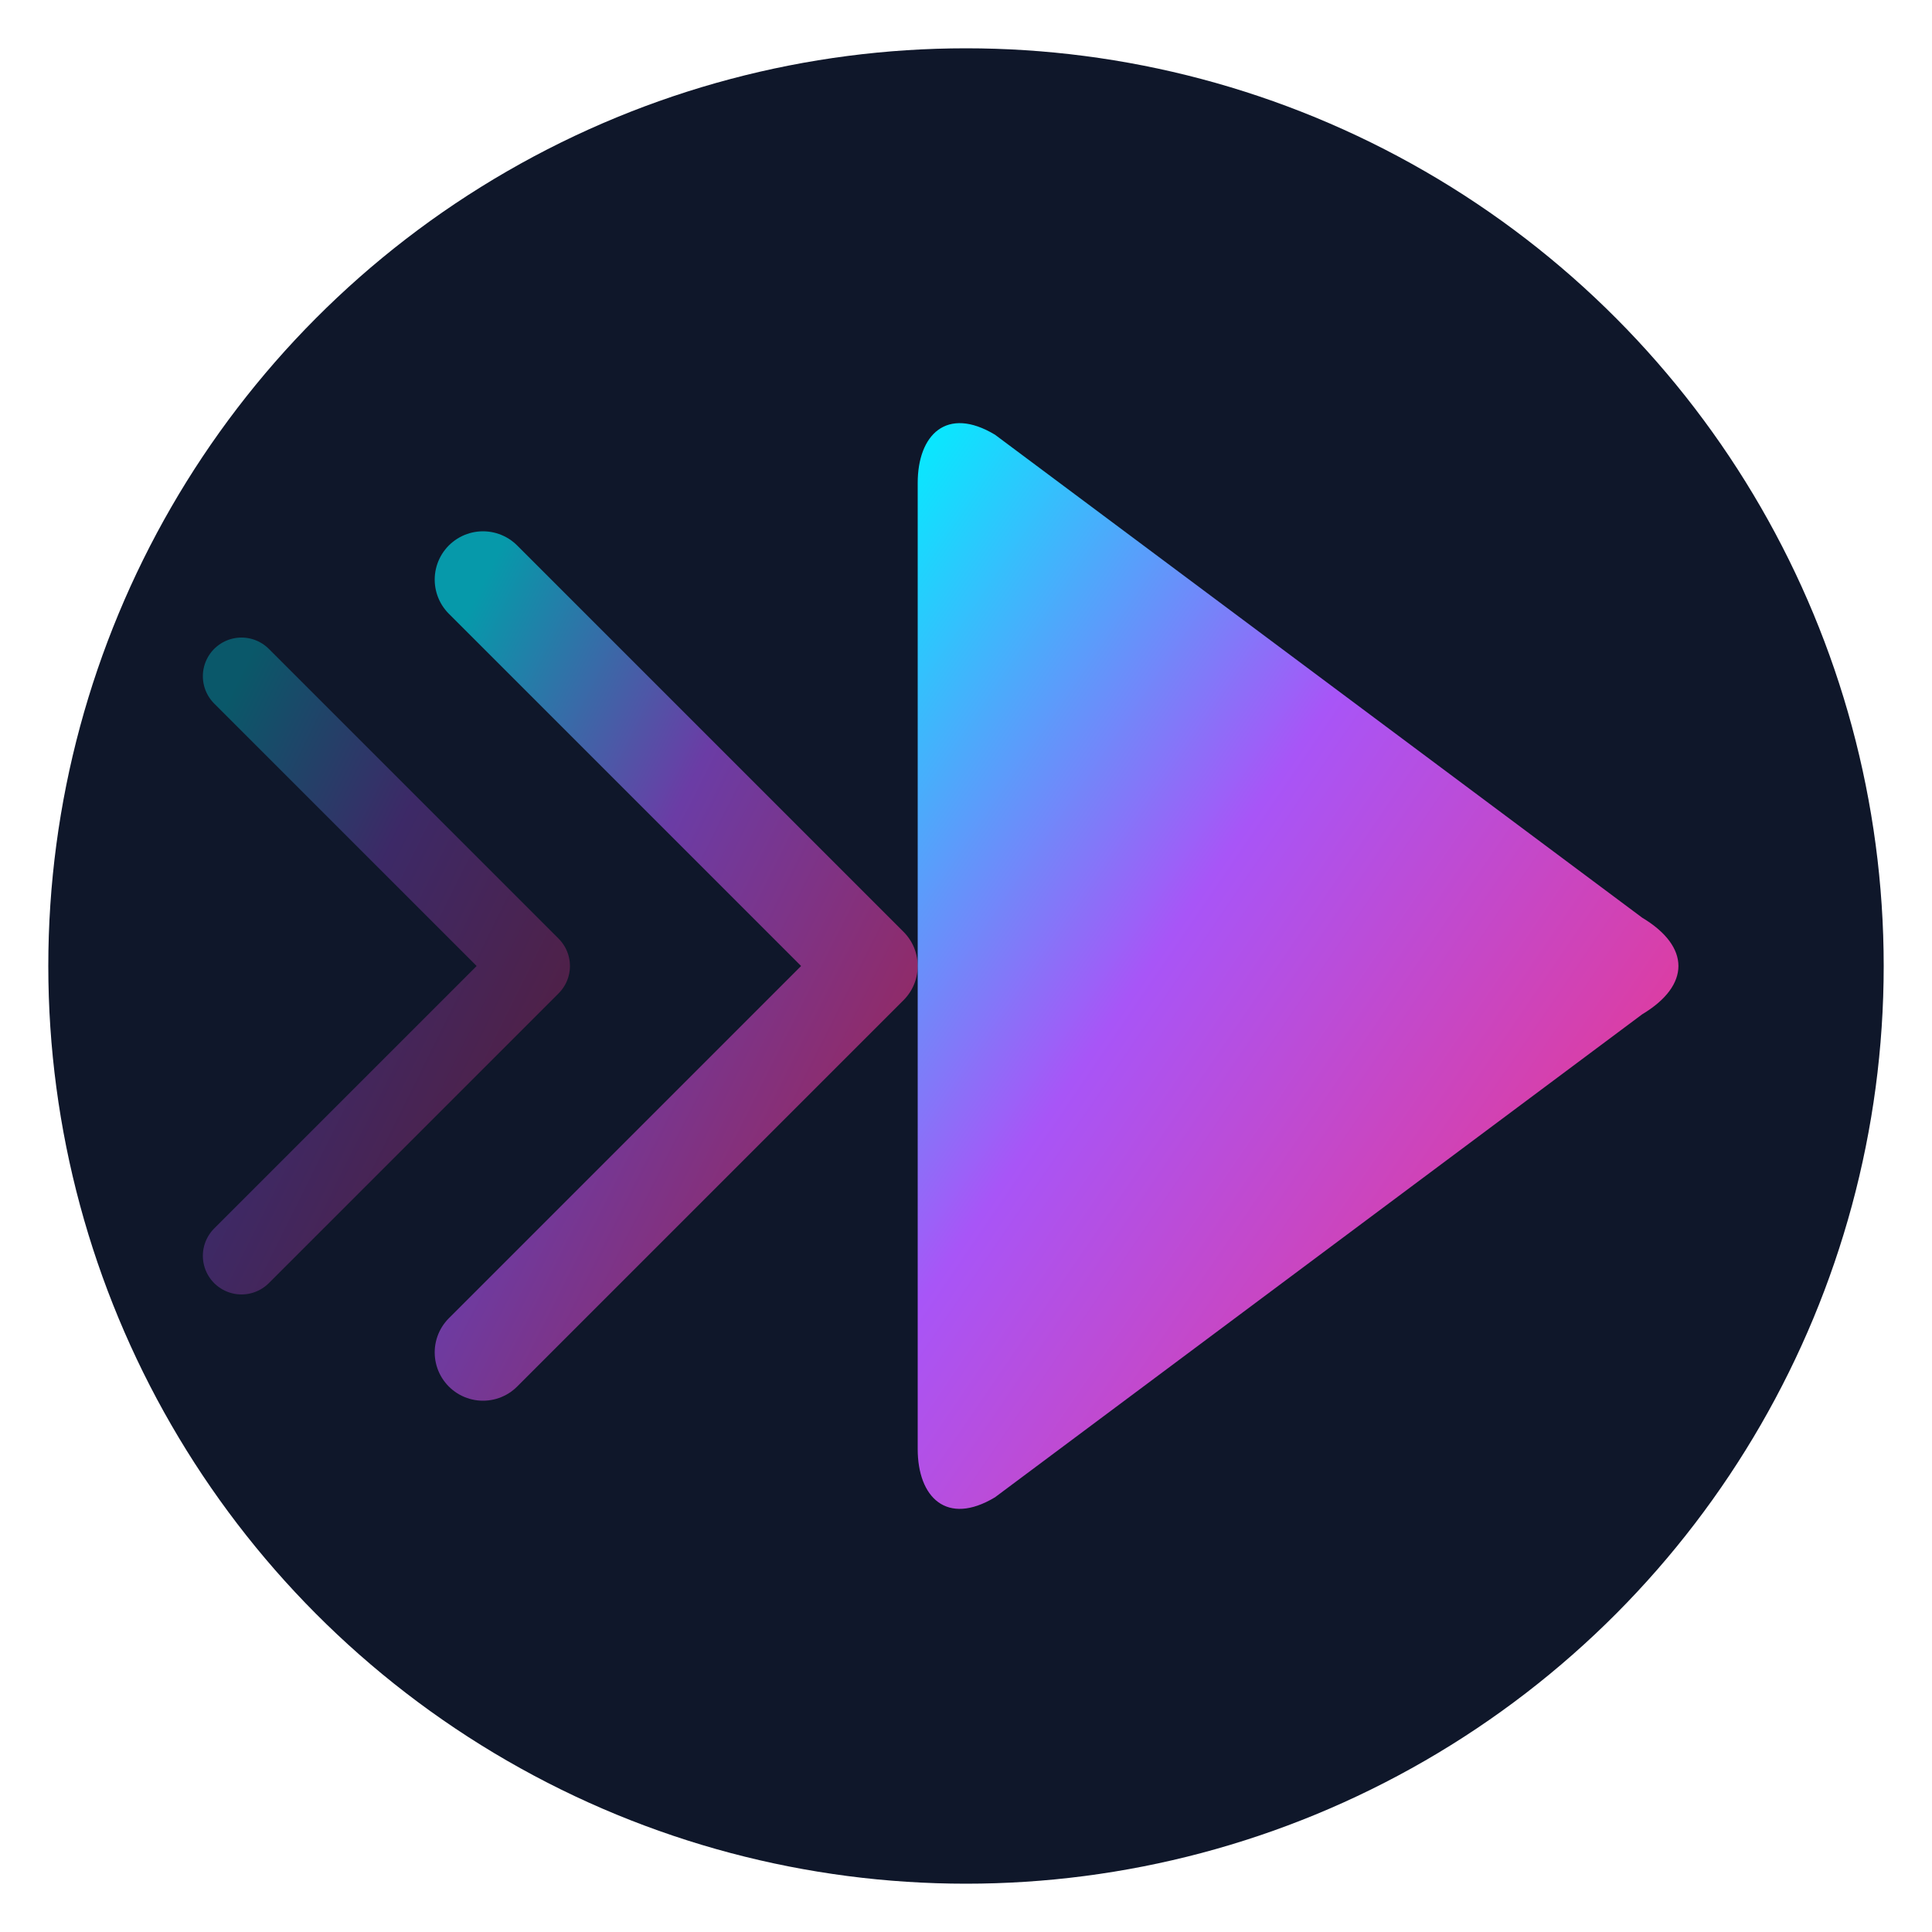 <svg width="200" height="200" viewBox="0 0 200 200" fill="none" xmlns="http://www.w3.org/2000/svg">
  <defs>
    <linearGradient id="chromeGrad" x1="0%" y1="0%" x2="100%" y2="100%">
      <stop offset="0%" stop-color="#00f0ff"/>
      <stop offset="40%" stop-color="#a855f7"/>
      <stop offset="100%" stop-color="#ff2d6a"/>
    </linearGradient>
  </defs>

  <!-- Background -->
  <circle cx="100" cy="100" r="95" fill="#0f172a"/>

  <!-- Trailing arrow 1 (smallest, most faded) -->
  <path d="M25 70 L55 100 L25 130"
        stroke="url(#chromeGrad)"
        stroke-width="8"
        stroke-linecap="round"
        stroke-linejoin="round"
        fill="none"
        opacity="0.3"/>

  <!-- Trailing arrow 2 (medium) -->
  <path d="M50 60 L90 100 L50 140"
        stroke="url(#chromeGrad)"
        stroke-width="10"
        stroke-linecap="round"
        stroke-linejoin="round"
        fill="none"
        opacity="0.6"/>

  <!-- Main play button with rounded corners -->
  <path d="M95 50 C95 45 98 42 103 45 L170 95 C175 98 175 102 170 105 L103 155 C98 158 95 155 95 150 Z"
        fill="url(#chromeGrad)"/>
</svg>
